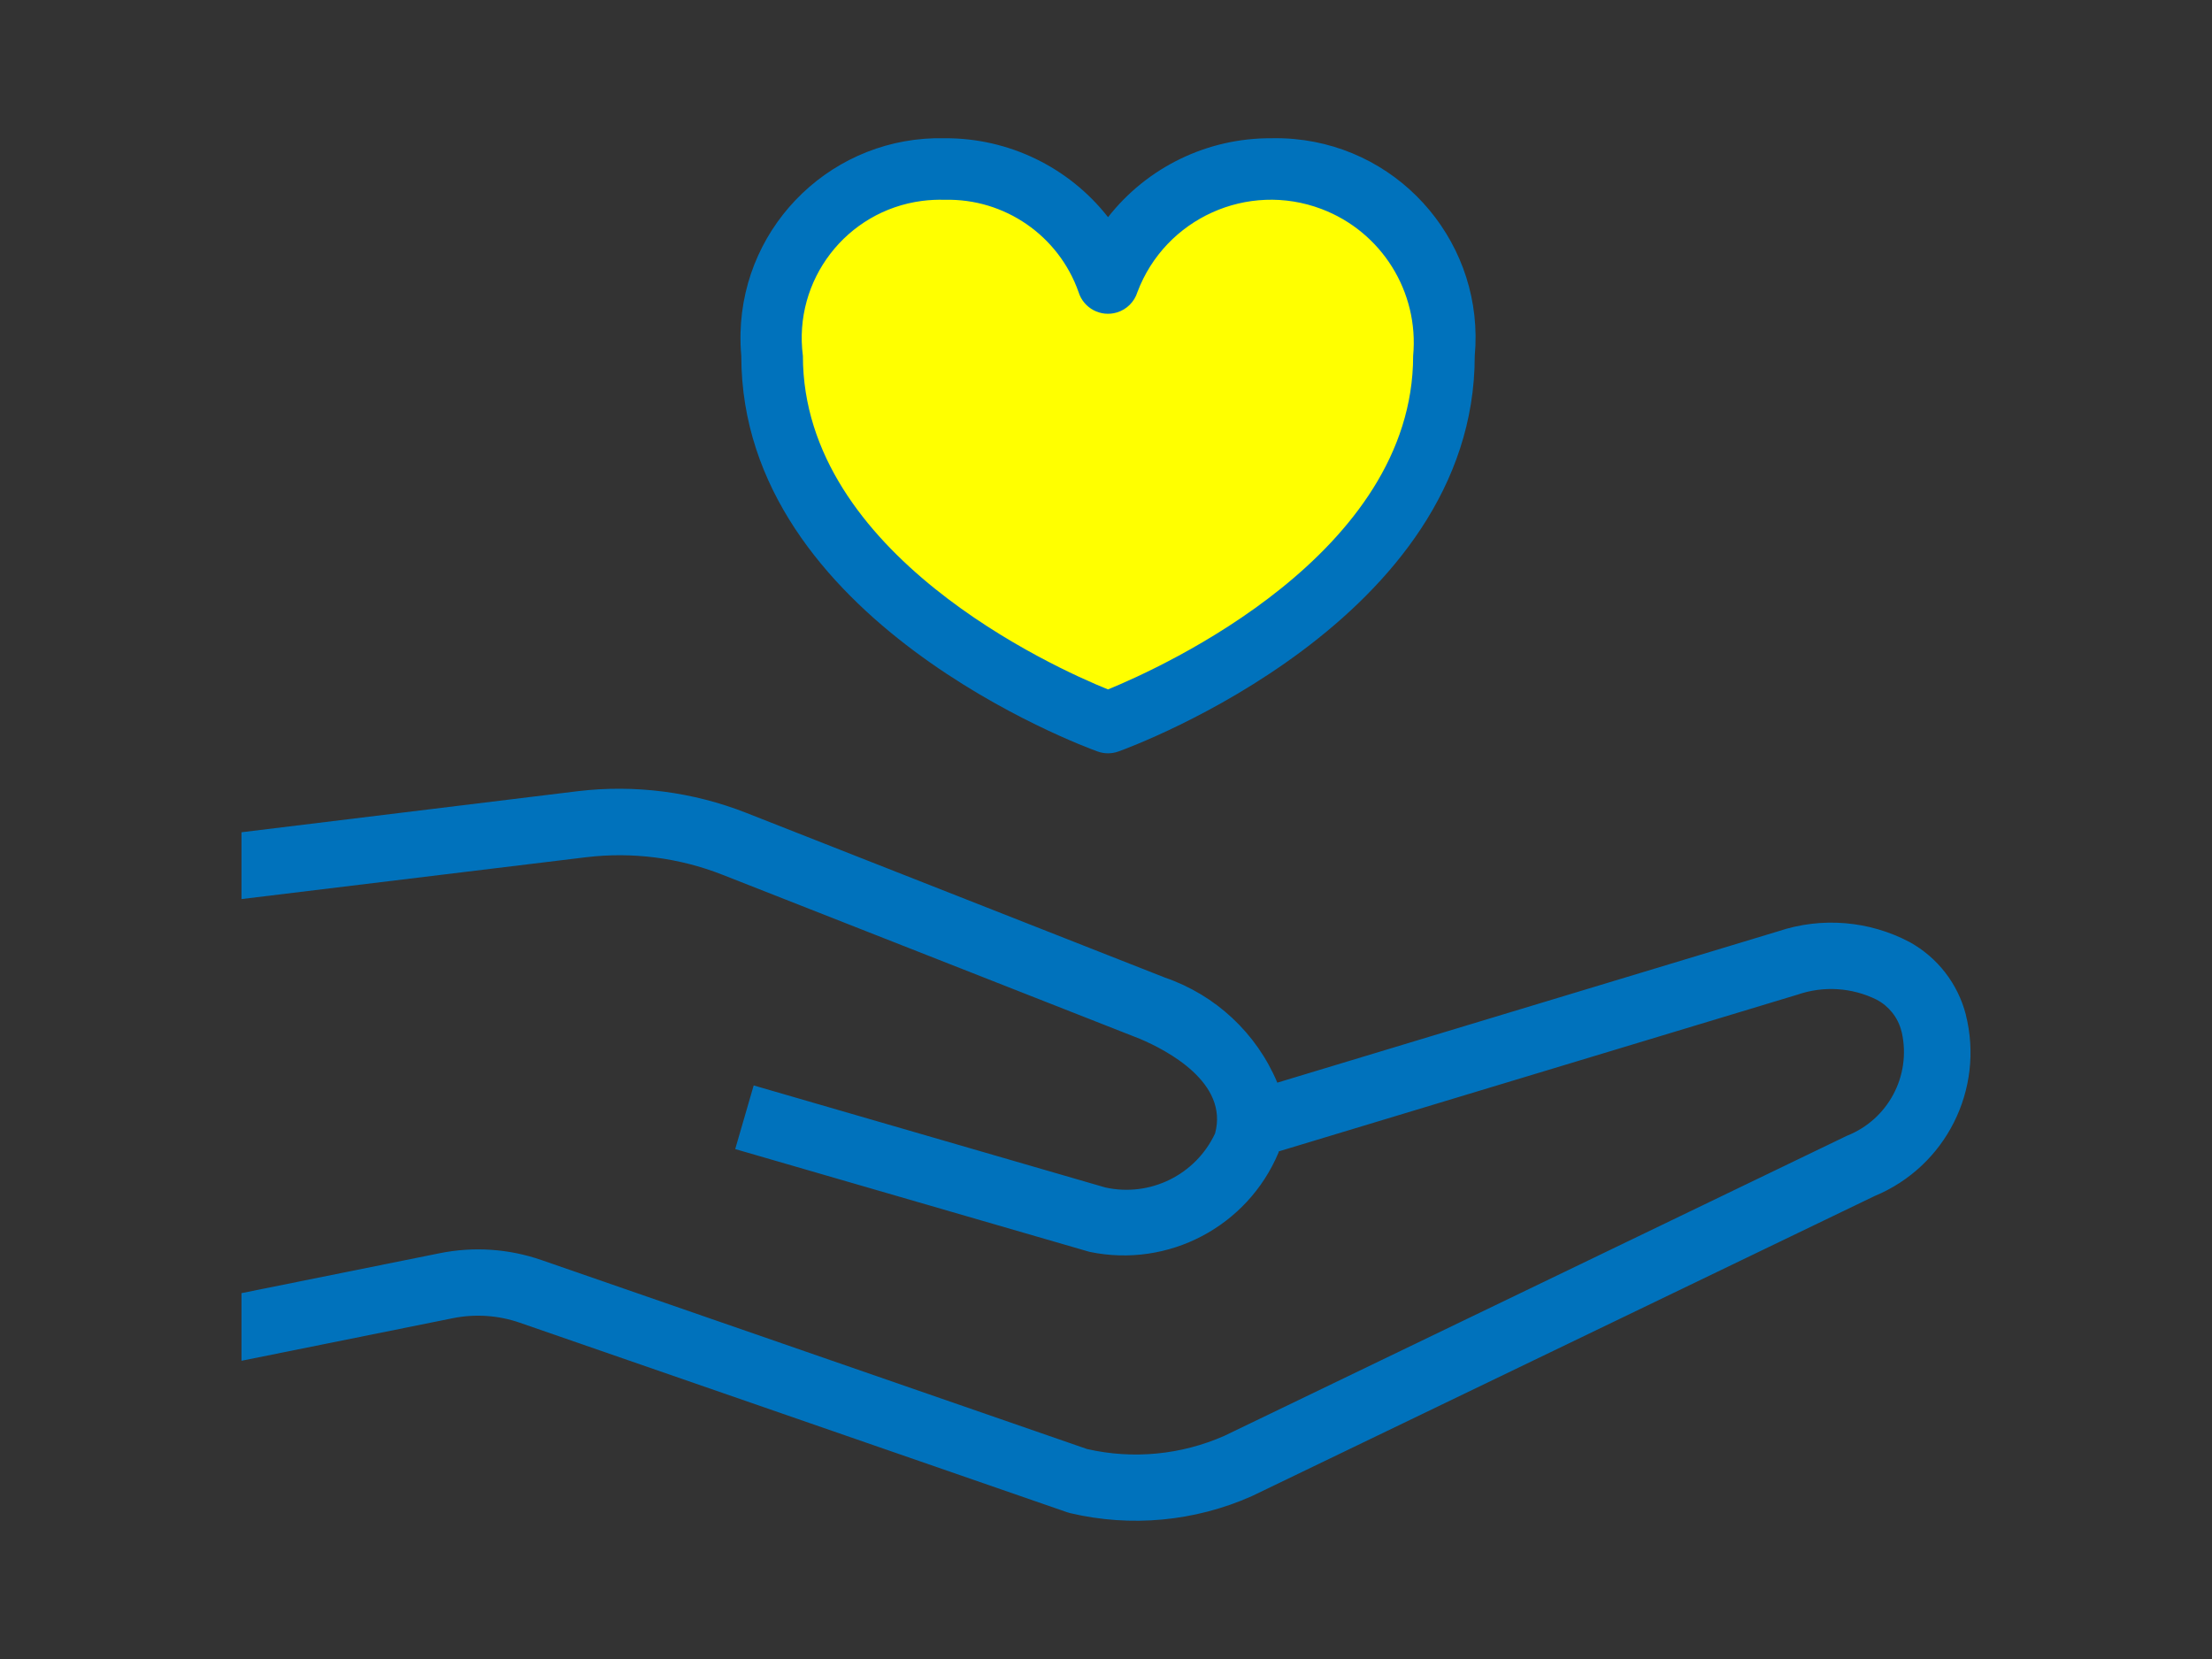 <?xml version="1.0" encoding="UTF-8"?>
<svg id="_レイヤー_1" data-name="レイヤー_1" xmlns="http://www.w3.org/2000/svg" version="1.1" viewBox="0 0 40 30">
  <rect x="0" y="0" width="40" height="30" fill="#333333" stroke="none"/>
  <!-- Generator: Adobe Illustrator 29.4.0, SVG Export Plug-In . SVG Version: 2.1.0 Build 152)  -->
  <defs>
    <style>
      .st0 {
        fill: none;
      }

      .st1 {
        fill: #0072bc;
      }

      .st2 {
        fill: #ff0;
      }
    </style>
  </defs>
  <rect class="st0" width="40" height="30"/>
  <g id="_グループ_1255" data-name="グループ_1255">
    <g id="_グループ_1254" data-name="グループ_1254">
      <path id="_パス_8299" data-name="パス_8299" class="st2" d="M20.037,4.806c-1.233-2.708-6.045-2.708-6.045,2.104,0,4.211,6.045,6.139,6.045,6.139,0,0,4.727-2.474,5.655-4.908s-.273-4.84-2.679-4.84-2.978,1.506-2.978,1.506"/>
      <path id="_パス_8300" data-name="パス_8300" class="st1" d="M19.848,13.589c.122.044.255.044.377,0,.263-.094,6.443-2.374,6.443-7.152.182-1.984-1.279-3.741-3.263-3.923-.139-.013-.279-.017-.418-.014-1.151-.006-2.24.521-2.95,1.427-.71-.906-1.8-1.433-2.951-1.427-1.992-.049-3.646,1.527-3.695,3.519-.003.14.001.279.014.418,0,4.778,6.18,7.058,6.443,7.152M17.086,3.613c1.082-.026,2.058.648,2.418,1.669.091.294.403.458.697.367.175-.054.313-.192.367-.367.504-1.334,1.994-2.007,3.328-1.503,1.088.411,1.767,1.499,1.658,2.657,0,3.577-4.53,5.626-5.518,6.031-.99-.4-5.517-2.447-5.517-6.031-.179-1.369.785-2.624,2.154-2.803.137-.018.275-.024.413-.02"/>
      <path id="_パス_8301" data-name="パス_8301" class="st1" d="M35.549,18.349c-.144-.559-.512-1.035-1.018-1.314-.731-.386-1.589-.457-2.373-.195l-9.06,2.738c-.375-.894-1.115-1.585-2.032-1.9l-7.569-2.978c-.968-.381-2.014-.516-3.047-.393l-6.083.743v1.208l6.227-.756c.835-.101,1.682.007,2.465.314l7.553,2.969c.493.209,1.61.793,1.36,1.712-.352.75-1.176,1.155-1.985.976l-6.358-1.845-.334,1.151,6.378,1.85.037.01c1.418.293,2.846-.458,3.408-1.793l.005-.017v-.008l9.38-2.834c.47-.163.986-.131,1.432.09.224.118.388.325.449.571l.008.029c.17.78-.251,1.568-.993,1.861l-11.258,5.426c-.781.345-1.652.429-2.484.239l-9.865-3.417c-.591-.205-1.227-.248-1.84-.124l-3.585.722v1.223l3.823-.77c.403-.081.821-.053,1.21.082l9.894,3.426.057.017c1.099.259,2.254.152,3.286-.307l11.262-5.427c1.287-.533,1.989-1.929,1.649-3.28"/>
    </g>
  </g>
</svg>